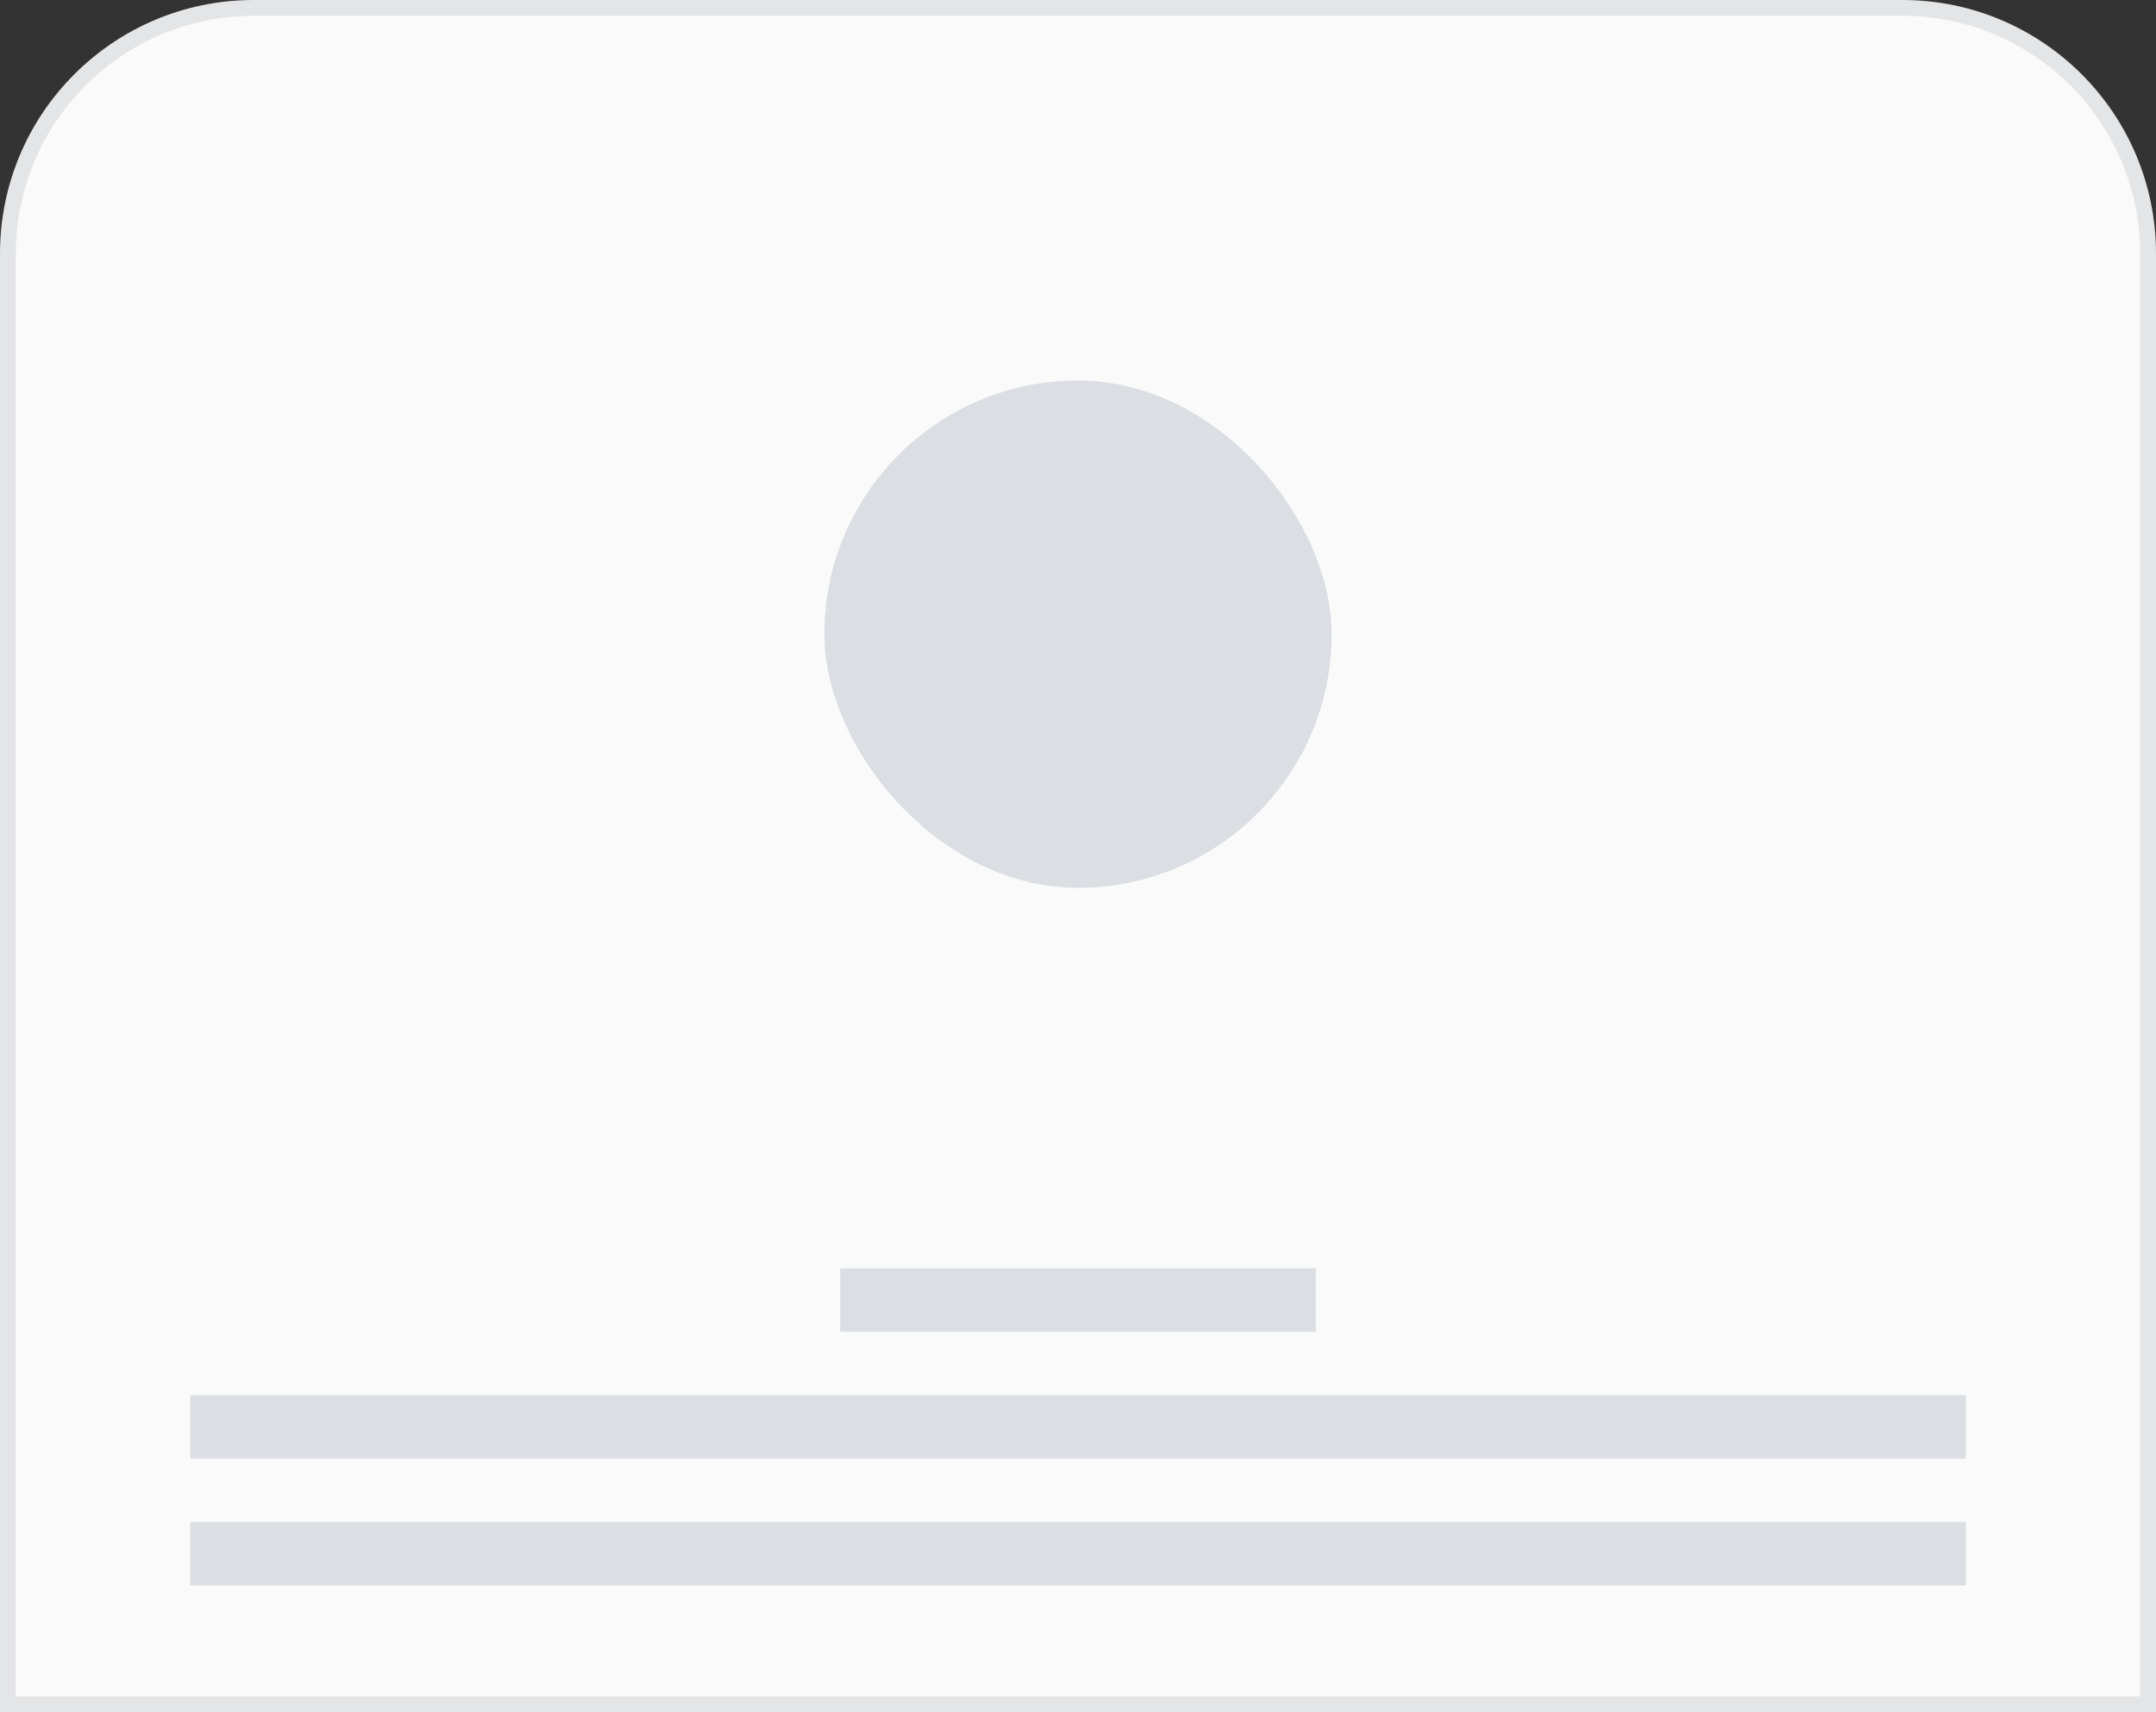 <svg width="136" height="108" viewBox="0 0 136 108" fill="none" xmlns="http://www.w3.org/2000/svg">
<rect x="0" y="0" width="136" height="108" fill="#333333" stroke="none"/>
<path d="M0.5 16C0.5 7.44 7.44 0.5 16 0.5H120C128.56 0.5 135.5 7.44 135.5 16V107.5H0.5V16Z" fill="#FAFAFA"/>
<rect x="52" y="24" width="32" height="32" rx="16" fill="#DBDFE3"/>
<rect x="53" y="80" width="30" height="4" fill="#DBDFE3"/>
<rect x="12" y="88" width="112" height="4" fill="#DBDFE3"/>
<rect x="12" y="96" width="112" height="4" fill="#DBDFE3"/>
<path d="M0.5 16C0.5 7.44 7.44 0.5 16 0.5H120C128.56 0.5 135.5 7.44 135.5 16V107.5H0.5V16Z" stroke="#E4E5E7"/>
</svg>
